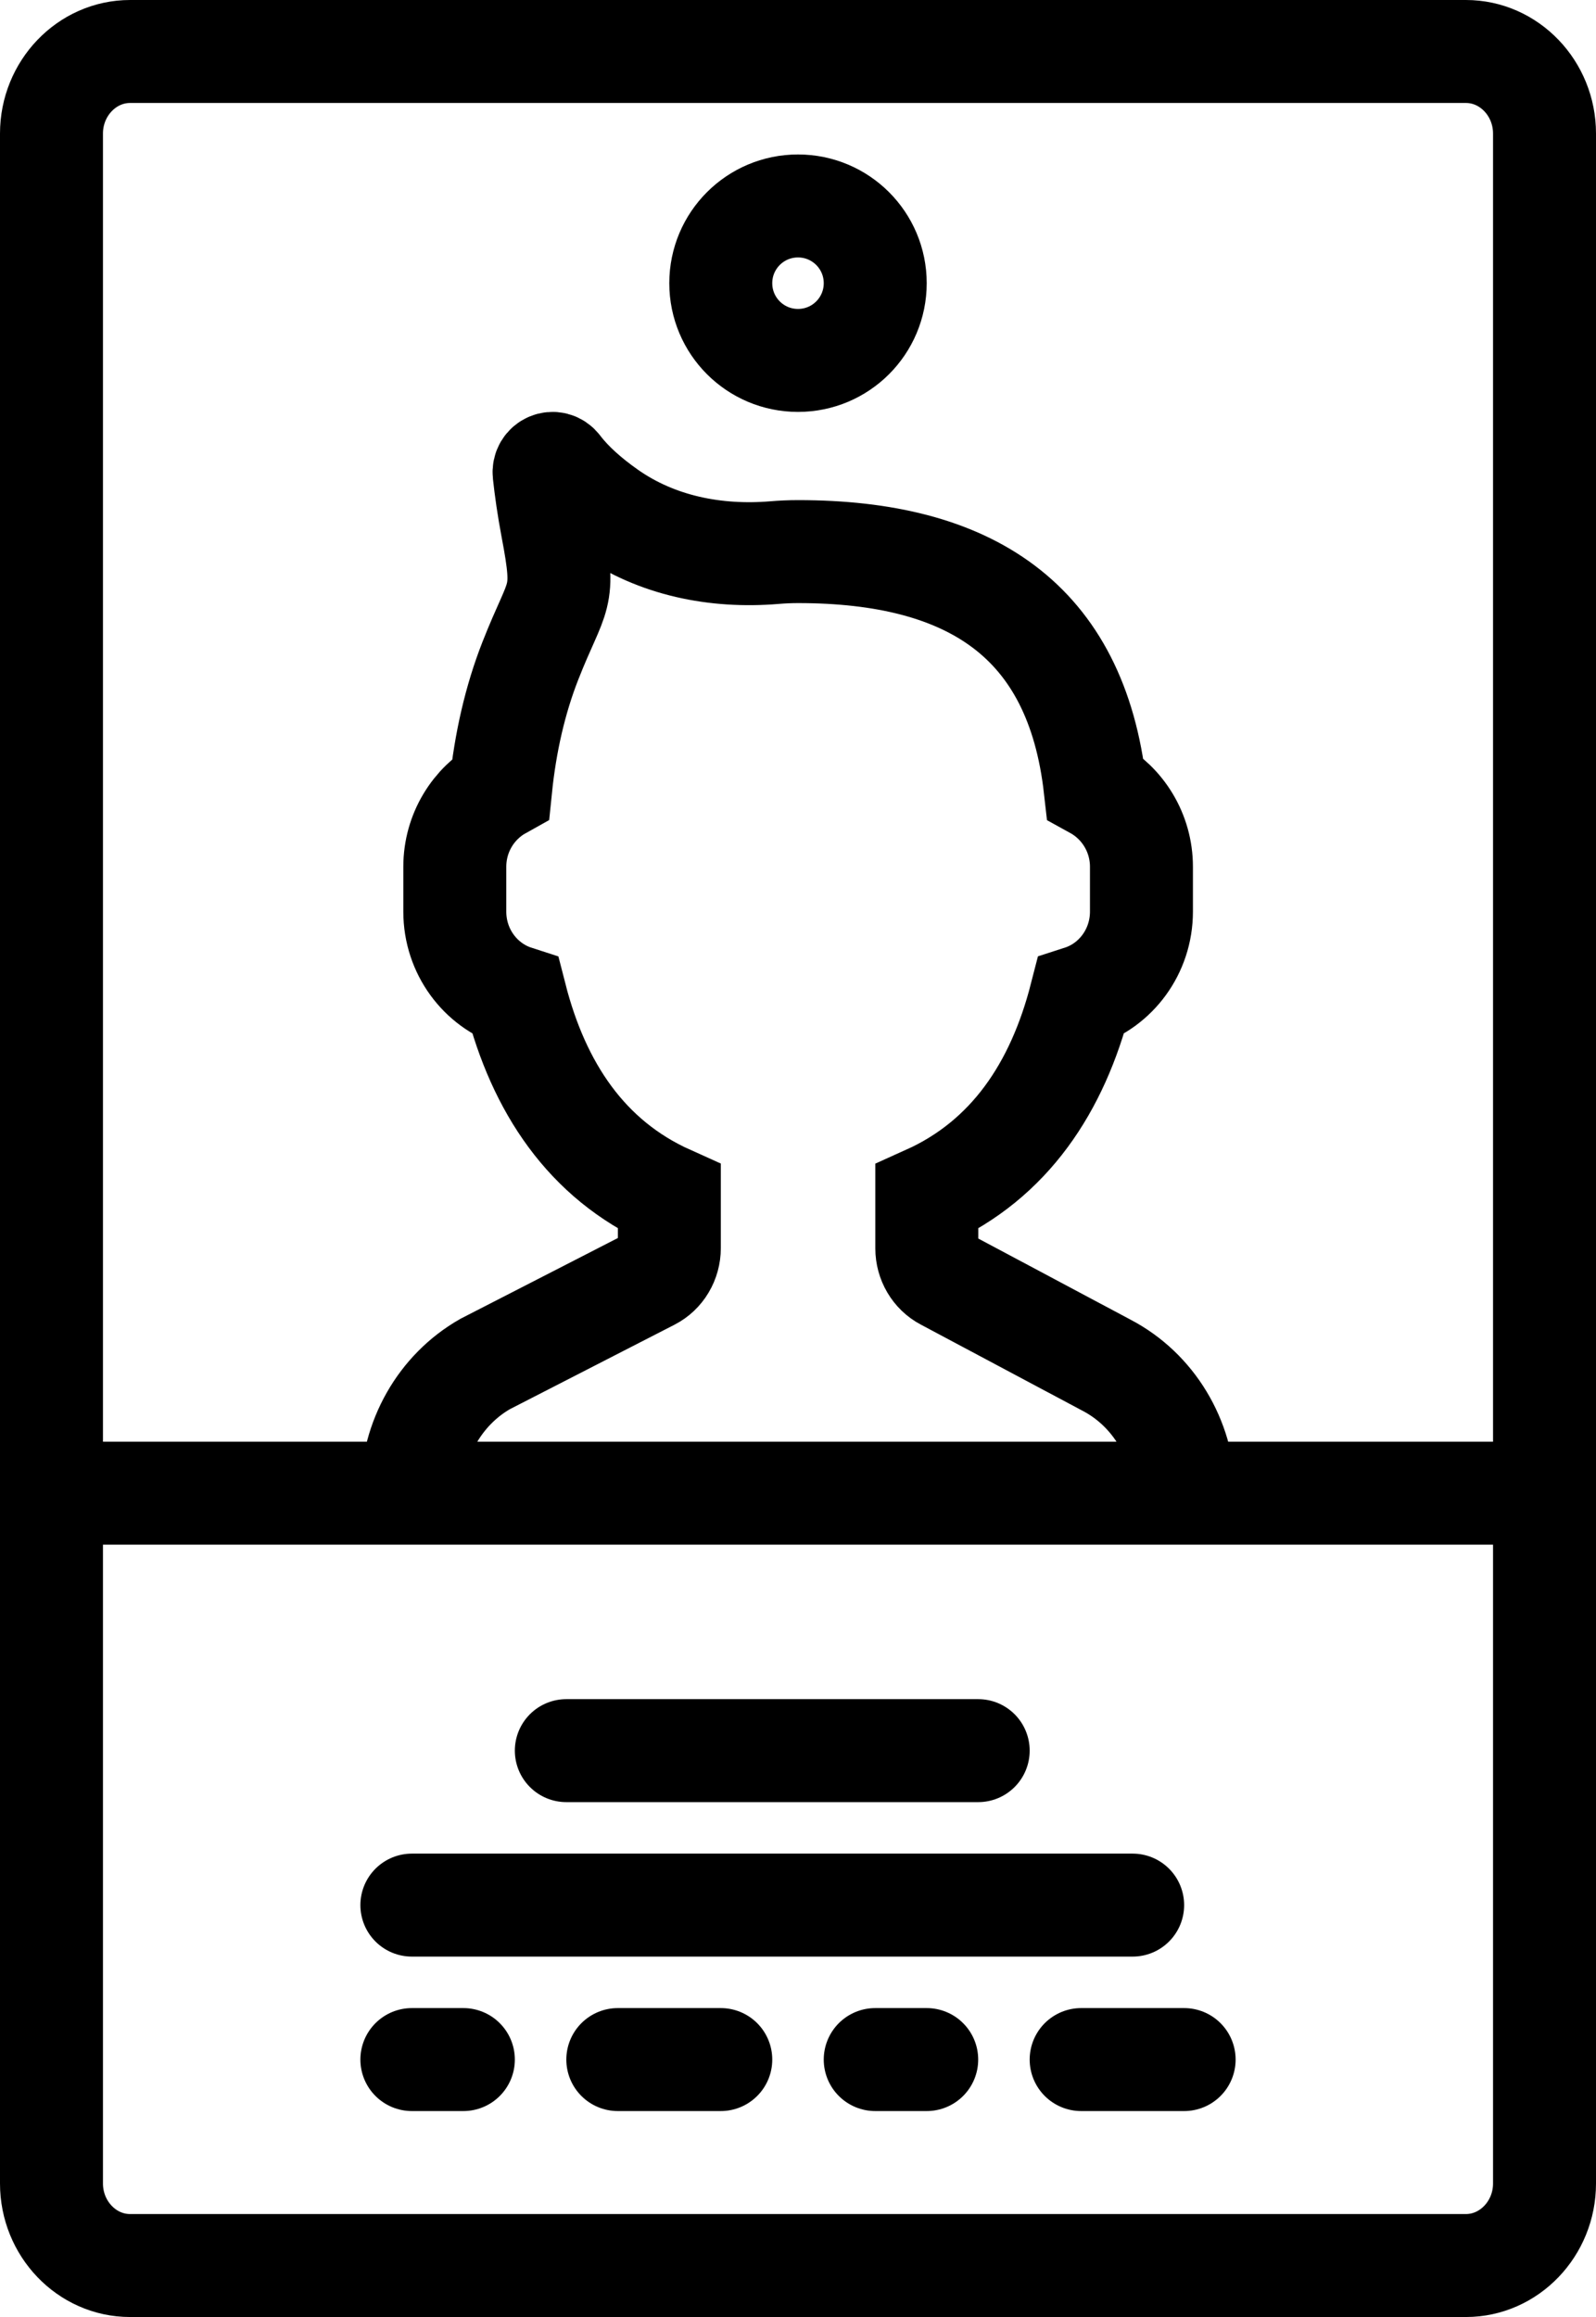 <svg xmlns="http://www.w3.org/2000/svg" width="31" height="45" viewBox="0 0 31 45">
    <g fill="none" fill-rule="evenodd" stroke-linecap="round">
        <g stroke="#000" stroke-width="2">
            <g>
                <path d="M27.474 43H1.526C.686 43 0 42.283 0 41.407V1.593C0 .717.687 0 1.526 0h25.948C28.314 0 29 .717 29 1.593v39.814c0 .876-.687 1.593-1.526 1.593z" transform="translate(-768 -4135) translate(769 4136)"/>
                <path d="M16 4.5c0 .829-.671 1.5-1.5 1.5S13 5.329 13 4.5 13.671 3 14.5 3s1.5.671 1.5 1.5zM7 36L21 36M10 33L18 33M7 39L8 39M11 39L13 39M16 39L17 39M20 39L22 39M29 28L0 28M22 28c-.023-1.055-.6-2.012-1.508-2.486l-3.14-1.673c-.214-.113-.35-.344-.35-.595v-1c1.612-.725 2.538-2.13 2.99-3.89.678-.219 1.179-.873 1.179-1.652v-.869c0-.665-.369-1.24-.899-1.532-.368-3.267-2.44-4.59-5.77-4.59-.158 0-.313.007-.464.02-1.132.093-2.277-.129-3.219-.79-.391-.275-.72-.567-.953-.873-.106-.142-.317-.052-.297.125.033.305.083.659.156 1.046.275 1.442.11 1.232-.424 2.594-.295.752-.486 1.587-.576 2.472-.526.293-.891.864-.891 1.528v.87c0 .778.5 1.432 1.18 1.652.45 1.758 1.375 3.164 2.987 3.888v.994c0 .255-.138.488-.358.6L8.425 25.49c-.878.5-1.425 1.46-1.425 2.503V28h15z" transform="translate(-768 -4135) translate(769 4136)"/>
            </g>
        </g>
    </g>
</svg>
